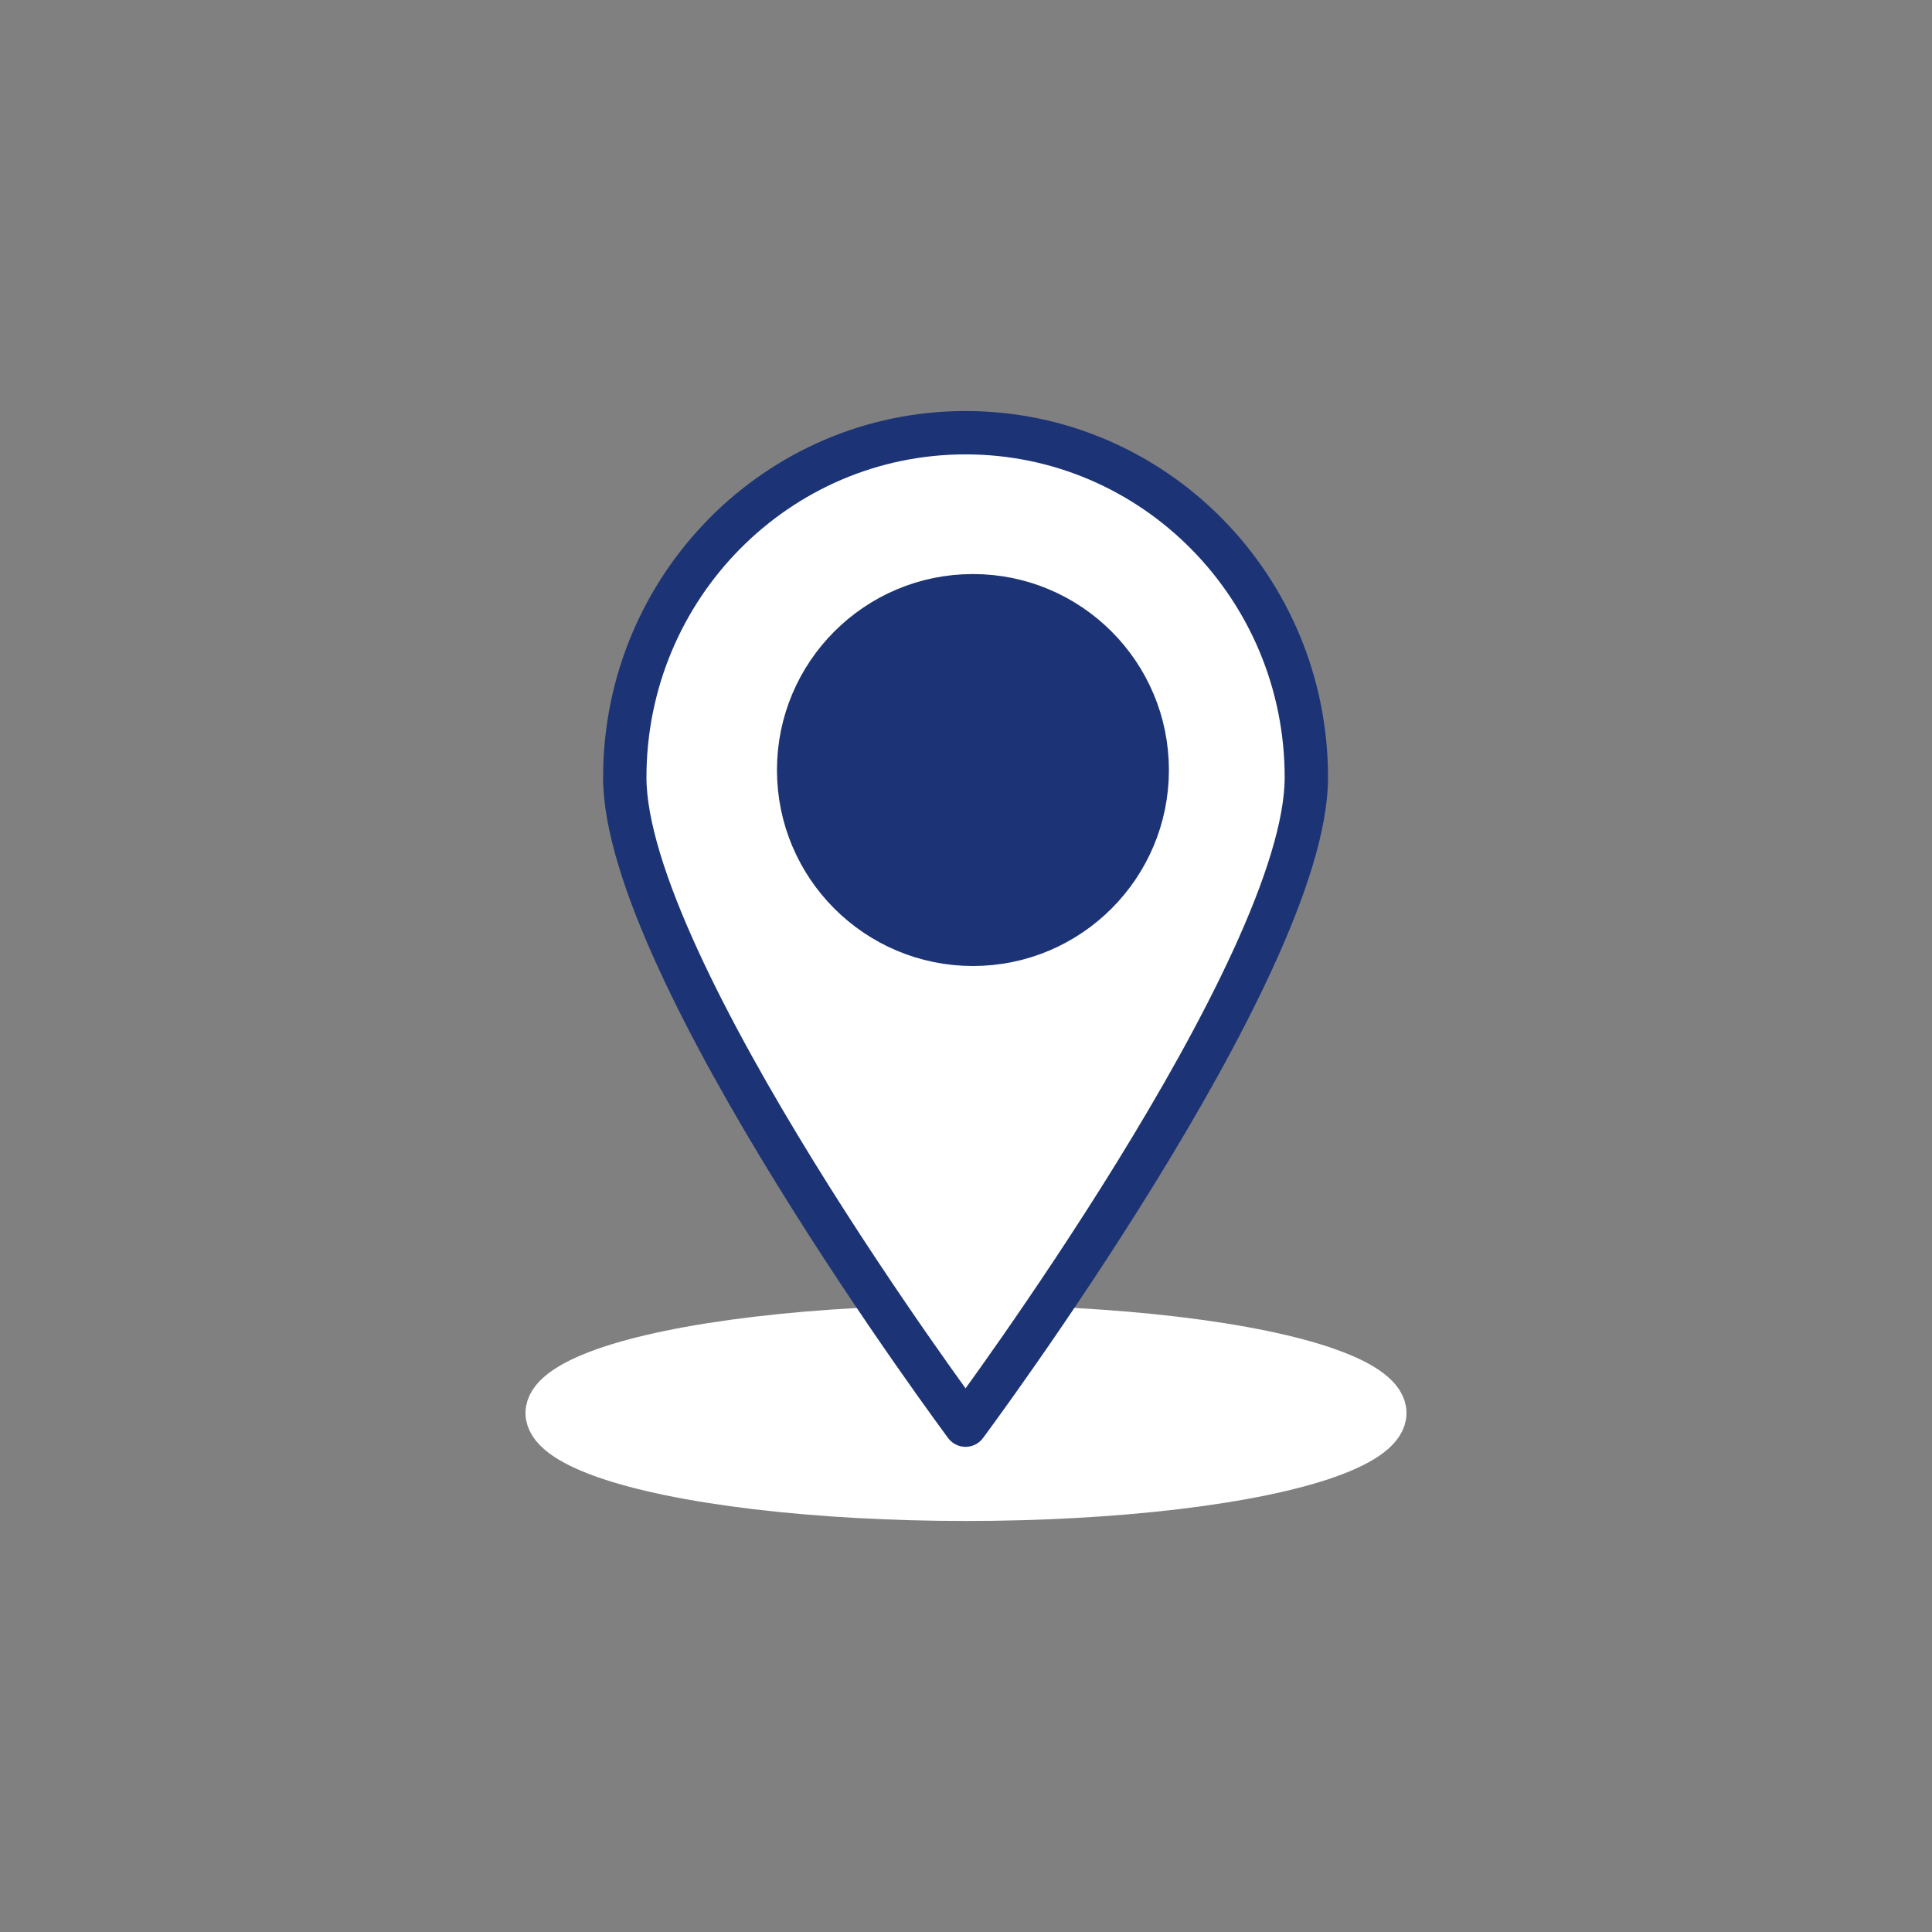 <svg xmlns="http://www.w3.org/2000/svg" xmlns:xlink="http://www.w3.org/1999/xlink" id="Ebene_2" viewBox="0 0 44.56 44.56"><rect x="0" y="0" width="44.56" height="44.56" fill="#808080" stroke="none"/><defs><style>.cls-1,.cls-2,.cls-3{fill:none;}.cls-2{stroke-linejoin:round;}.cls-2,.cls-4{stroke:#1c3475;}.cls-5{clip-path:url(#clippath);}.cls-6{fill:#fff;}.cls-4{fill:#1c3475;}.cls-4,.cls-3{stroke-miterlimit:10;}.cls-3{stroke:#fff;}</style><clipPath id="clippath"><rect class="cls-1" width="44.56" height="44.56"></rect></clipPath></defs><g id="Ebene_1-2"><g class="cls-5"><path class="cls-6" d="M31.94,32.59c0,1.1-4.33,1.99-9.66,1.99s-9.66-.89-9.66-1.99,4.33-1.99,9.66-1.99,9.66,.89,9.66,1.99"></path><ellipse class="cls-3" cx="22.28" cy="32.59" rx="9.66" ry="1.99"></ellipse><path class="cls-6" d="M14.41,17.93c0,4.39,7.86,14.94,7.86,14.94,0,0,7.86-10.55,7.86-14.94s-3.52-7.95-7.86-7.95-7.86,3.56-7.86,7.95"></path><path class="cls-2" d="M14.41,17.93c0,4.39,7.86,14.94,7.86,14.94,0,0,7.86-10.55,7.86-14.94s-3.52-7.95-7.86-7.95-7.86,3.56-7.86,7.95Z"></path><path class="cls-4" d="M18.42,17.76c0,2.22,1.8,4.02,4.02,4.02s4.02-1.8,4.02-4.02-1.8-4.02-4.02-4.02-4.02,1.8-4.02,4.02"></path></g></g></svg>